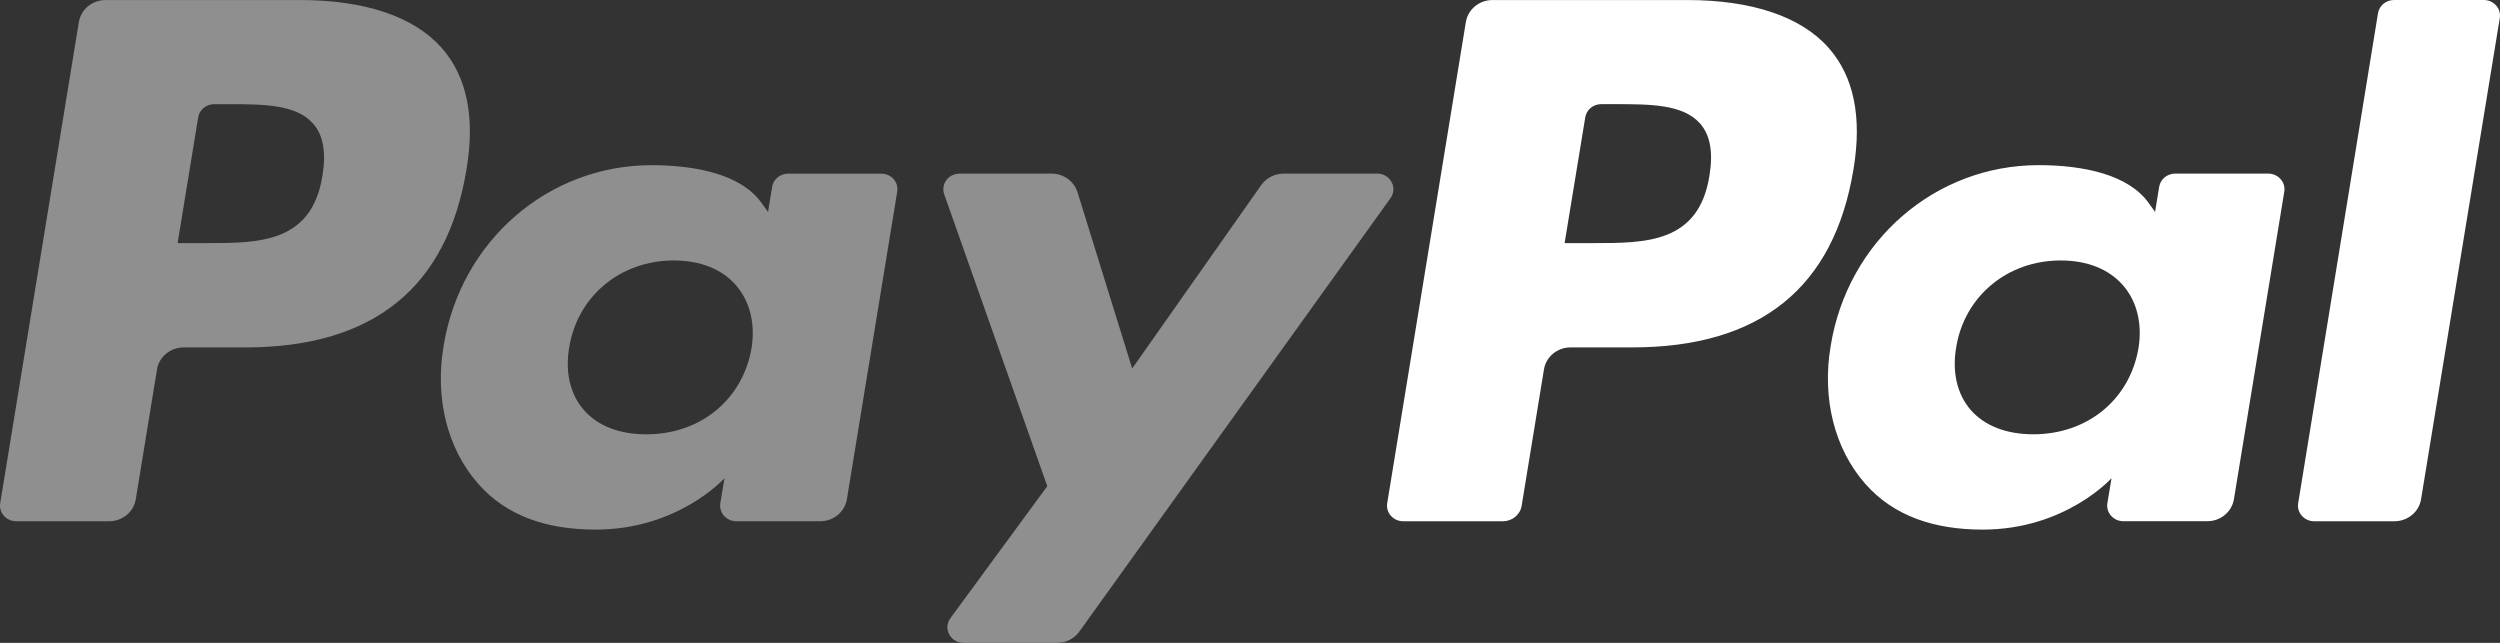 <svg width="70" height="18" viewBox="0 0 70 18" fill="none" xmlns="http://www.w3.org/2000/svg">
<rect x="0" y="0" width="70" height="18" fill="#333333" stroke="none"/>
<path fill-rule="evenodd" clip-rule="evenodd" d="M8.4 0.001H2.955C2.583 0.001 2.266 0.263 2.208 0.618L0.006 14.09C-0.038 14.356 0.175 14.595 0.455 14.595H3.054C3.427 14.595 3.744 14.334 3.802 13.979L4.396 10.345C4.453 9.989 4.771 9.728 5.142 9.728H6.866C10.453 9.728 12.522 8.053 13.063 4.735C13.307 3.283 13.073 2.142 12.369 1.343C11.595 0.466 10.222 0.001 8.4 0.001ZM9.028 4.922C8.731 6.807 7.238 6.807 5.794 6.807H4.973L5.549 3.286C5.583 3.074 5.774 2.917 5.997 2.917H6.374C7.357 2.917 8.285 2.917 8.764 3.458C9.05 3.78 9.137 4.26 9.028 4.922ZM24.675 4.862H22.068C21.846 4.862 21.654 5.018 21.62 5.231L21.505 5.935L21.322 5.68C20.758 4.889 19.499 4.625 18.243 4.625C15.361 4.625 12.901 6.731 12.421 9.685C12.172 11.158 12.526 12.567 13.393 13.55C14.187 14.453 15.324 14.829 16.677 14.829C18.998 14.829 20.286 13.389 20.286 13.389L20.169 14.088C20.125 14.355 20.339 14.595 20.617 14.595H22.965C23.339 14.595 23.654 14.334 23.713 13.978L25.122 5.367C25.167 5.102 24.954 4.862 24.675 4.862ZM21.041 9.758C20.789 11.196 19.607 12.161 18.099 12.161C17.342 12.161 16.737 11.926 16.349 11.482C15.963 11.041 15.817 10.414 15.94 9.715C16.174 8.289 17.377 7.293 18.861 7.293C19.602 7.293 20.204 7.53 20.6 7.978C20.997 8.431 21.155 9.062 21.041 9.758ZM35.941 4.861H38.562C38.929 4.861 39.143 5.258 38.934 5.549L30.22 17.686C30.079 17.883 29.846 18 29.598 18H26.981C26.613 18 26.398 17.6 26.611 17.309L29.324 13.613L26.438 5.44C26.339 5.156 26.556 4.861 26.869 4.861H29.444C29.778 4.861 30.073 5.073 30.17 5.382L31.701 10.318L35.315 5.182C35.457 4.981 35.692 4.861 35.941 4.861Z" fill="#8F8F8F"/>
<path fill-rule="evenodd" clip-rule="evenodd" d="M64.349 14.089L66.584 0.37C66.618 0.157 66.809 0.001 67.031 0H69.547C69.825 0 70.038 0.24 69.994 0.506L67.79 13.978C67.733 14.333 67.416 14.595 67.043 14.595H64.796C64.519 14.595 64.305 14.355 64.349 14.089ZM47.236 0.001H41.791C41.419 0.001 41.102 0.262 41.044 0.617L38.842 14.089C38.798 14.355 39.011 14.595 39.289 14.595H42.083C42.343 14.595 42.565 14.412 42.606 14.163L43.231 10.344C43.288 9.988 43.606 9.727 43.977 9.727H45.7C49.288 9.727 51.357 8.053 51.898 4.734C52.142 3.282 51.908 2.141 51.203 1.342C50.43 0.465 49.058 0.001 47.236 0.001ZM47.864 4.921C47.567 6.807 46.075 6.807 44.63 6.807H43.809L44.387 3.286C44.421 3.073 44.61 2.916 44.834 2.916H45.211C46.193 2.916 47.122 2.916 47.601 3.457C47.886 3.78 47.973 4.259 47.864 4.921ZM63.51 4.861H60.905C60.681 4.861 60.491 5.018 60.457 5.231L60.342 5.934L60.159 5.679C59.594 4.889 58.336 4.624 57.08 4.624C54.199 4.624 51.739 6.73 51.259 9.684C51.011 11.157 51.364 12.566 52.23 13.549C53.026 14.452 54.161 14.829 55.514 14.829C57.835 14.829 59.123 13.388 59.123 13.388L59.007 14.087C58.963 14.355 59.176 14.594 59.456 14.594H61.803C62.175 14.594 62.492 14.333 62.55 13.977L63.96 5.366C64.003 5.102 63.79 4.861 63.51 4.861ZM59.876 9.758C59.626 11.195 58.442 12.16 56.934 12.16C56.178 12.16 55.572 11.925 55.183 11.482C54.798 11.041 54.653 10.413 54.775 9.714C55.011 8.289 56.211 7.293 57.696 7.293C58.437 7.293 59.038 7.53 59.435 7.978C59.834 8.43 59.991 9.062 59.876 9.758Z" fill="white"/>
</svg>
